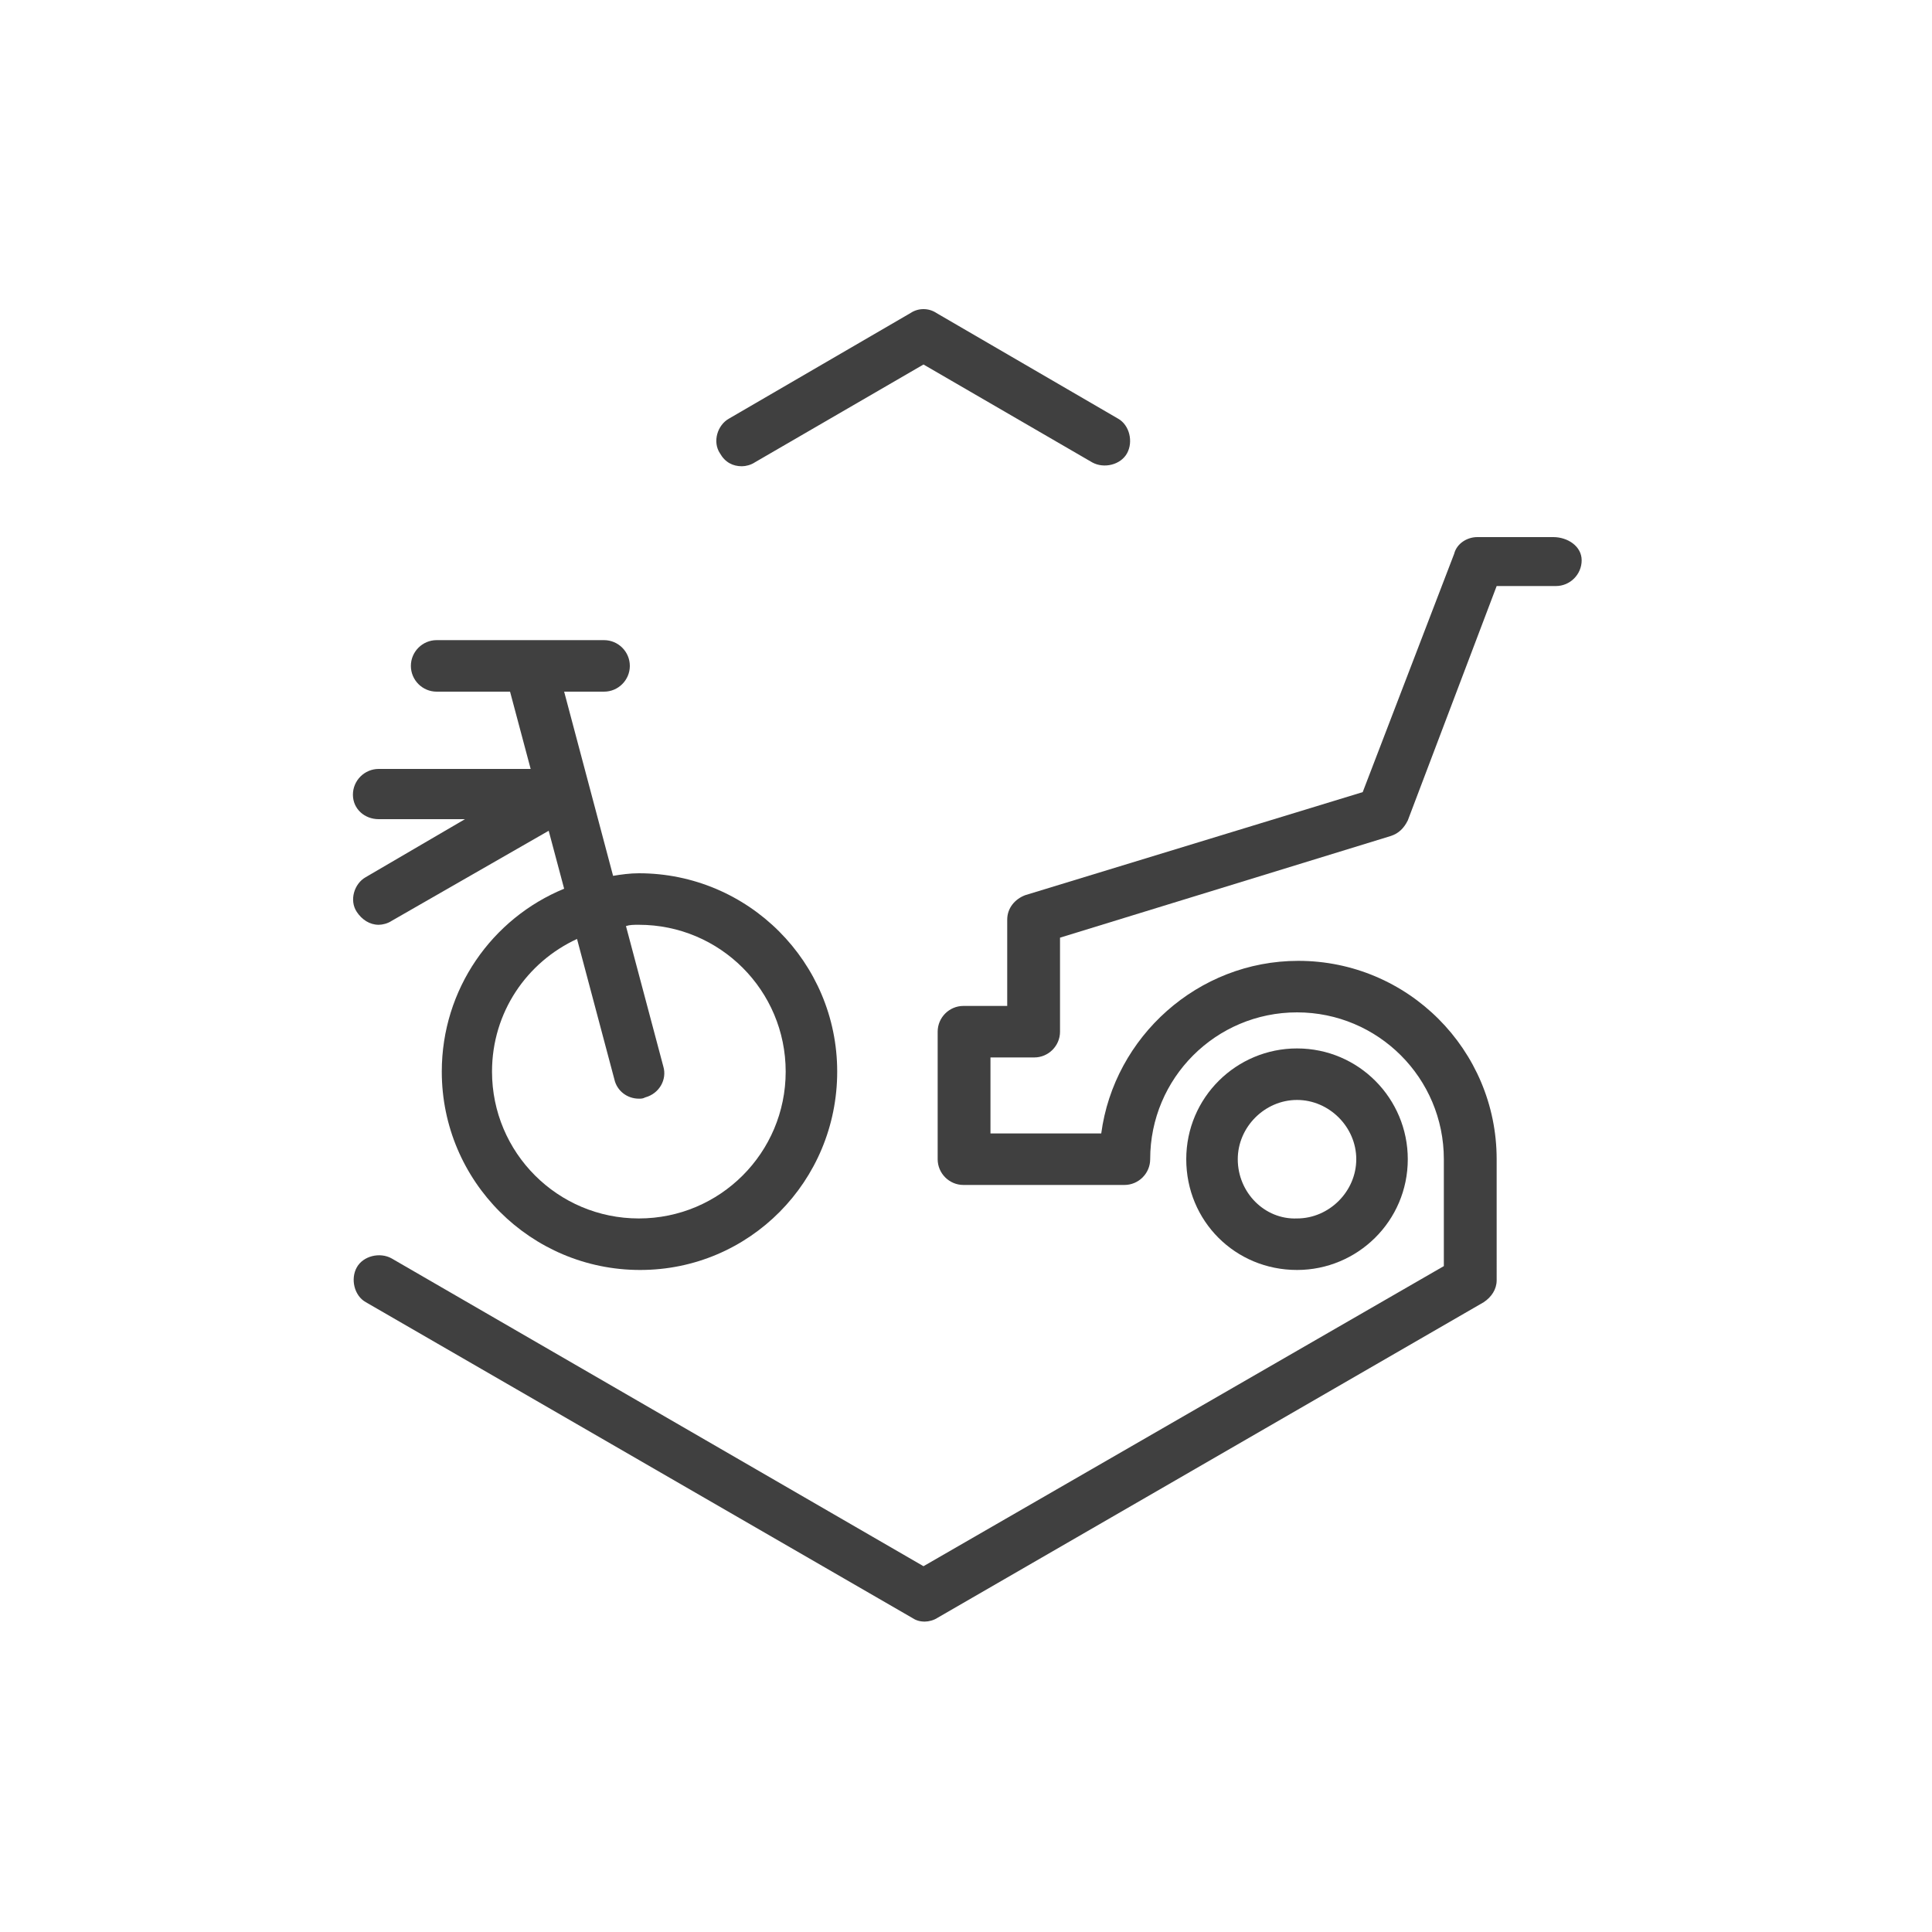 <?xml version="1.0" encoding="utf-8"?>
<!-- Generator: Adobe Illustrator 22.0.1, SVG Export Plug-In . SVG Version: 6.00 Build 0)  -->
<svg version="1.1" id="Layer_1" xmlns="http://www.w3.org/2000/svg" xmlns:xlink="http://www.w3.org/1999/xlink" x="0px" y="0px"
	 viewBox="0 0 150 150" style="enable-background:new 0 0 150 150;" xml:space="preserve">
<style type="text/css">
	.st0{fill:#404040;}
	.st1{fill:#6D6E71;}
	.st2{fill:#FFFFFF;}
</style>
<g>
	<path class="st0" d="M57.6,36.2c0.3,0,0.7-0.1,1-0.3l13.1-7.6l13.1,7.6c0.9,0.5,2.2,0.2,2.7-0.7s0.2-2.2-0.7-2.7l-14.1-8.2
		c-0.6-0.4-1.4-0.4-2,0l-14.1,8.2c-0.9,0.5-1.3,1.8-0.7,2.7C56.3,35.9,56.9,36.2,57.6,36.2z"/>
	<path class="st0" d="M29.4,63.6h6.7l-7.7,4.5c-0.9,0.5-1.3,1.8-0.7,2.7c0.4,0.6,1,1,1.7,1c0.3,0,0.7-0.1,1-0.3l12.2-7l1.2,4.5
		c-5.6,2.3-9.5,7.8-9.5,14.2c0,8.5,6.9,15.4,15.4,15.4S65,91.7,65,83.2s-6.9-15.4-15.4-15.4c-0.7,0-1.4,0.1-2,0.2l-3.8-14.3h3.1
		c1.1,0,2-0.9,2-2s-0.9-2-2-2h-13c-1.1,0-2,0.9-2,2s0.9,2,2,2h5.7l1.6,6H29.4c-1.1,0-2,0.9-2,2S28.3,63.6,29.4,63.6z M49.6,71.8
		c6.3,0,11.4,5.1,11.4,11.4s-5.1,11.4-11.4,11.4s-11.4-5.1-11.4-11.4c0-4.6,2.7-8.5,6.6-10.3l2.9,10.9c0.2,0.9,1,1.5,1.9,1.5
		c0.2,0,0.3,0,0.5-0.1c1.1-0.3,1.7-1.4,1.4-2.4l-2.9-10.9C48.9,71.8,49.2,71.8,49.6,71.8z"/>
	<path class="st0" d="M120.6,41.7h-5.9c-0.8,0-1.6,0.5-1.8,1.3l-7.1,18.5l-26.2,8c-0.8,0.3-1.4,1-1.4,1.9v6.7h-3.4c-1.1,0-2,0.9-2,2
		V90c0,1.1,0.9,2,2,2h12.5c1.1,0,2-0.9,2-2c0-6.3,5.1-11.4,11.4-11.4s11.4,5.1,11.4,11.4v8.3l-40.4,23.3L30.4,97.7
		c-0.9-0.5-2.2-0.2-2.7,0.7c-0.5,0.9-0.2,2.2,0.7,2.7l42.4,24.5c0.3,0.2,0.6,0.3,1,0.3c0.3,0,0.7-0.1,1-0.3l42.4-24.5
		c0.6-0.4,1-1,1-1.7V90c0-8.5-6.9-15.4-15.4-15.4c-7.8,0-14.3,5.9-15.3,13.4h-8.6v-5.9h3.4c1.1,0,2-0.9,2-2v-7.3l25.7-7.9
		c0.6-0.2,1-0.6,1.3-1.2l6.9-18.2h4.6c1.1,0,2-0.9,2-2S121.7,41.7,120.6,41.7z"/>
	<path class="st0" d="M109.3,90c0-4.7-3.8-8.6-8.6-8.6c-4.7,0-8.6,3.8-8.6,8.6s3.8,8.6,8.6,8.6C105.4,98.6,109.3,94.8,109.3,90z
		 M96.1,90c0-2.5,2.1-4.6,4.6-4.6c2.5,0,4.6,2.1,4.6,4.6s-2.1,4.6-4.6,4.6C98.2,94.7,96.1,92.6,96.1,90z"/>
</g>
</svg>

